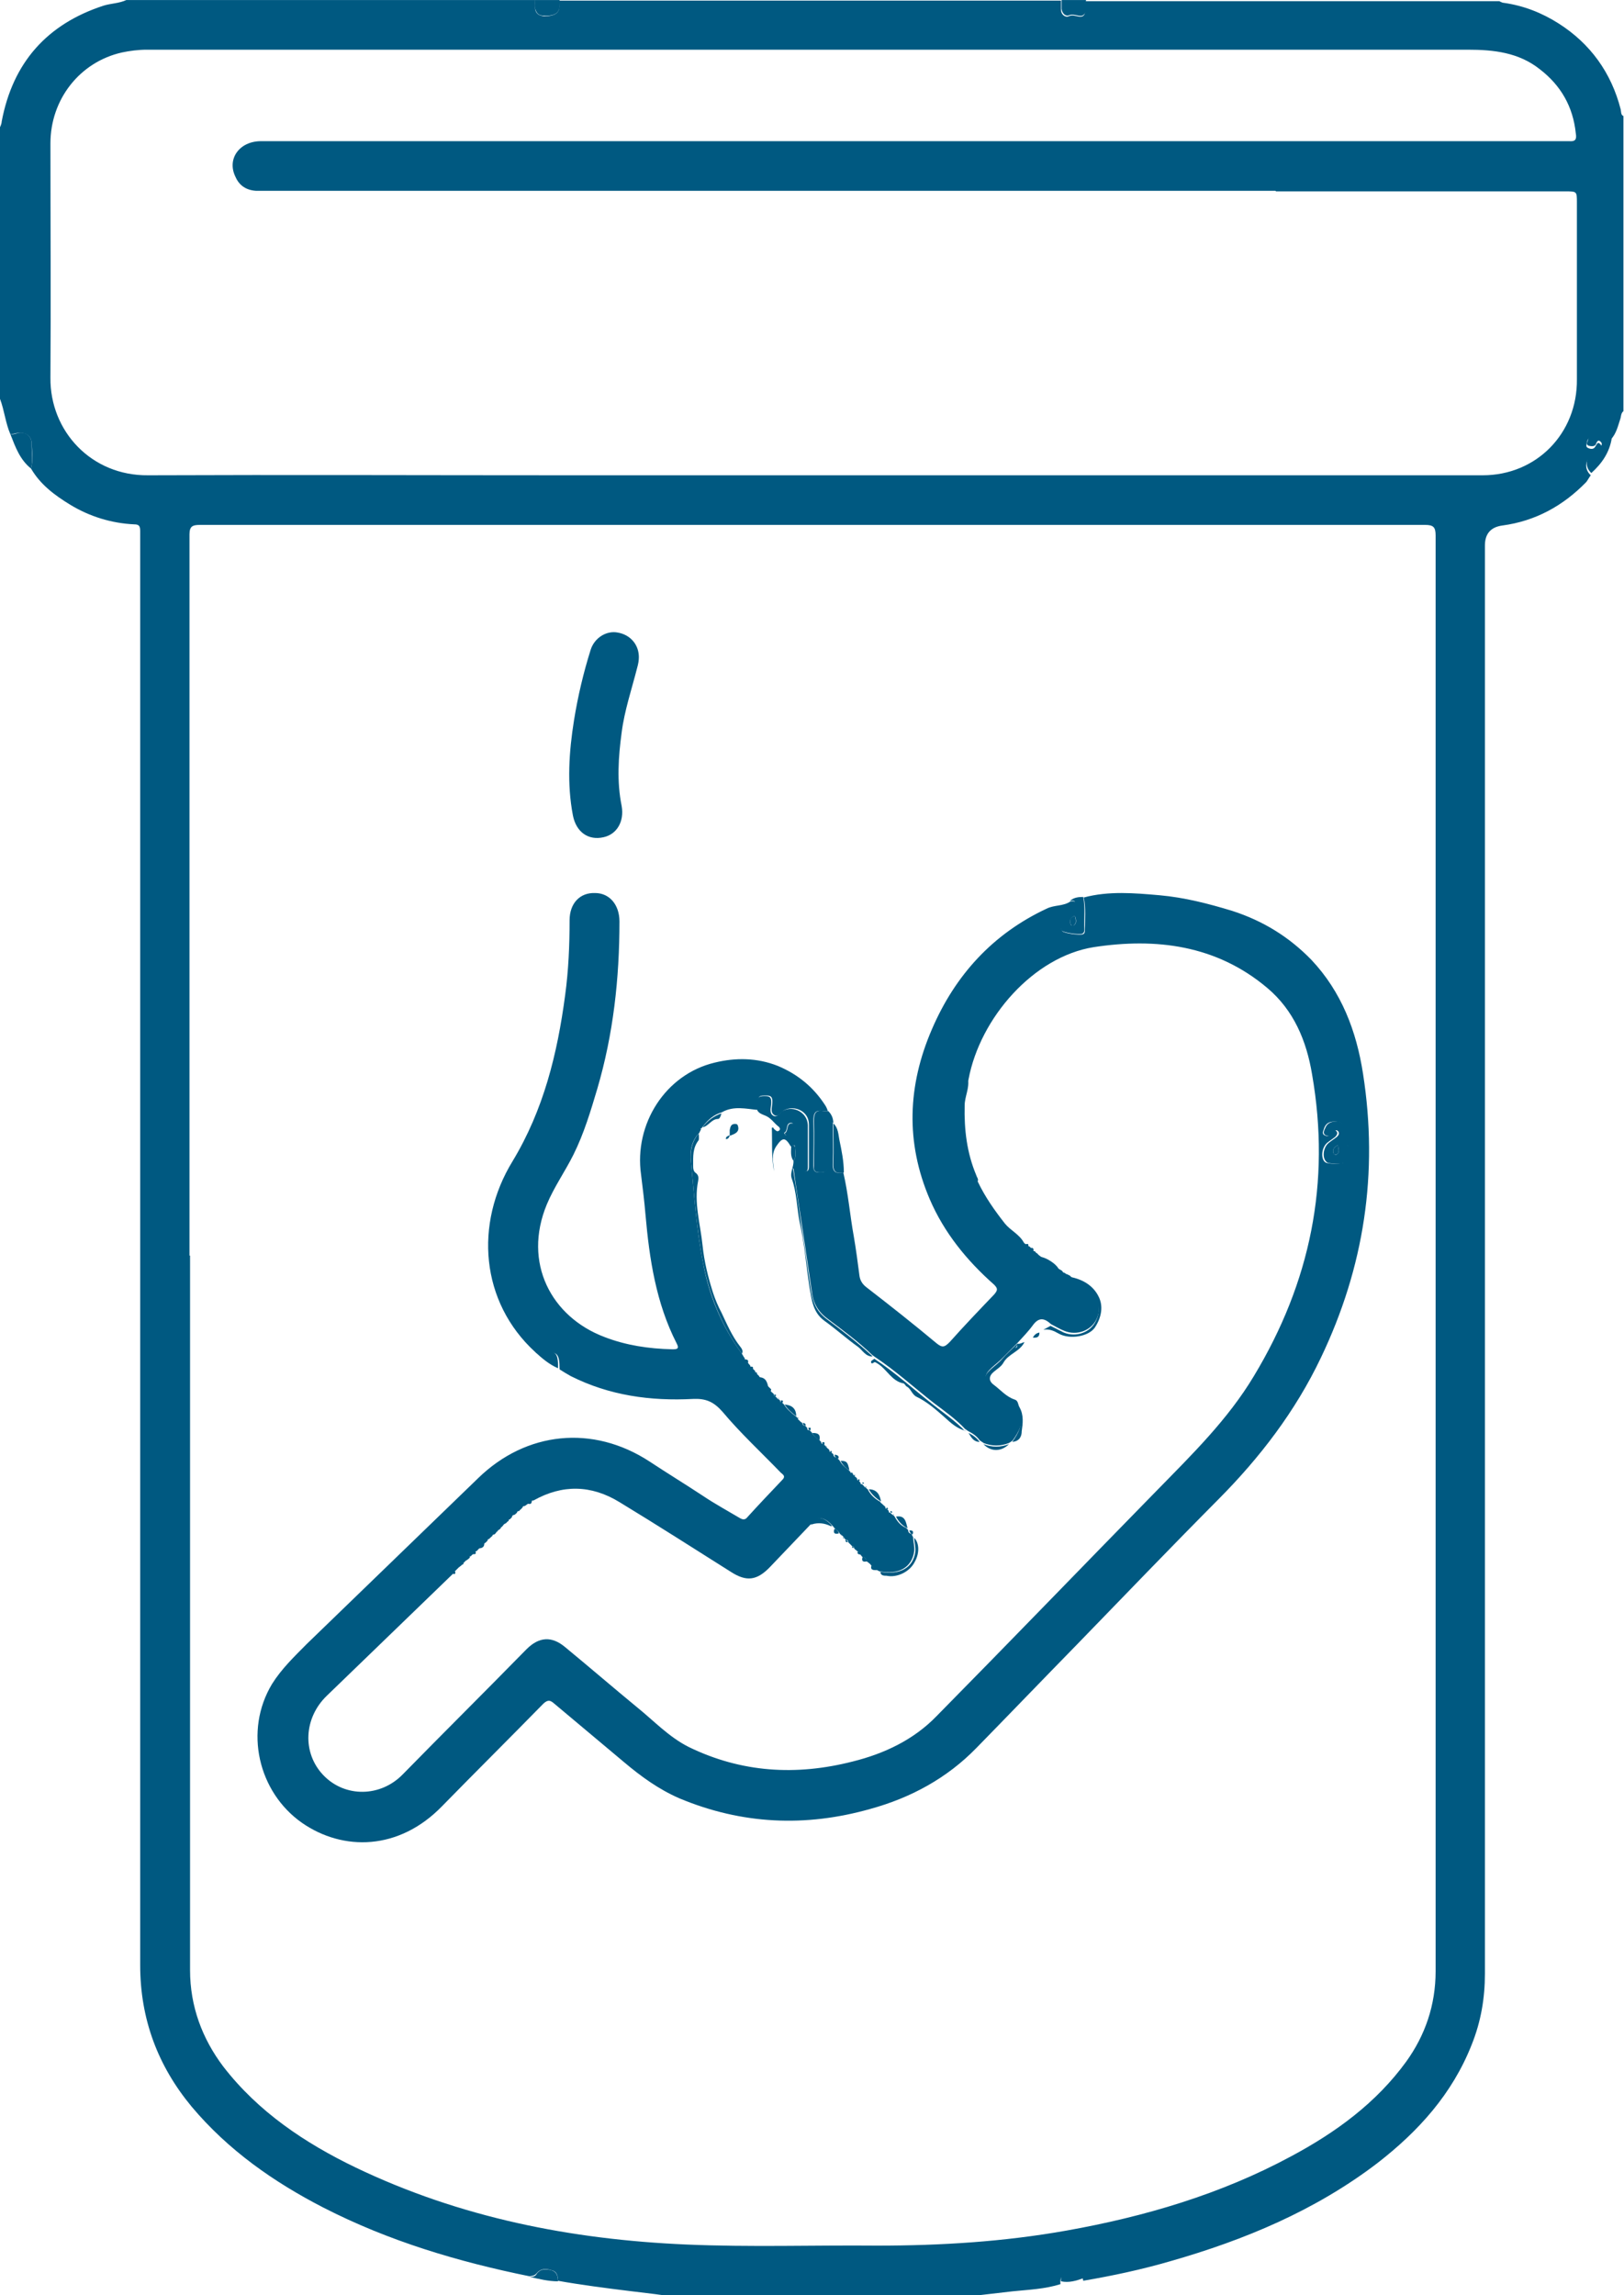 <svg width="75" height="106" viewBox="0 0 75 106" fill="none" xmlns="http://www.w3.org/2000/svg">
<g clip-path="url(#clip0_26_706)">
<path d="M30.553 106.002C30.936 106.002 27.738 105.693 25.768 105.333C25.768 105.101 25.716 104.895 25.461 104.843C25.205 104.766 24.974 104.766 24.795 104.972C24.693 105.101 24.591 105.101 24.463 105.127C21.162 104.457 17.963 103.504 14.944 101.958C12.641 100.773 10.543 99.305 8.854 97.296C7.293 95.415 6.474 93.251 6.474 90.753C6.474 68.935 6.474 47.116 6.474 25.298C6.474 25.041 6.474 24.783 6.474 24.525C6.474 24.294 6.423 24.216 6.192 24.216C5.143 24.165 4.145 23.856 3.25 23.315C2.533 22.877 1.868 22.387 1.433 21.64C1.535 21.254 1.484 20.868 1.459 20.481C1.459 20.146 1.203 19.966 0.87 19.992C0.742 19.992 0.614 20.043 0.486 20.069C0.256 19.554 0.205 18.961 0 18.42V5.876C0 5.876 0.077 5.721 0.077 5.618C0.589 2.888 2.175 1.11 4.785 0.26C5.118 0.157 5.502 0.157 5.834 0.002H24.718C24.718 0.157 24.693 0.286 24.718 0.44C24.77 0.646 24.898 0.724 25.128 0.749C25.64 0.749 25.921 0.595 25.819 0.054C25.819 0.054 25.819 0.054 25.844 0.028H49.002C49.002 0.183 49.002 0.337 49.002 0.466C49.002 0.672 49.207 0.827 49.36 0.749C49.591 0.646 49.821 0.827 50 0.749C50.23 0.621 50 0.286 50.128 0.08V0.054H69.243C69.243 0.054 69.371 0.131 69.447 0.131C70.368 0.26 71.213 0.595 71.981 1.084C73.439 2.012 74.412 3.351 74.847 5.051C74.872 5.154 74.847 5.309 74.974 5.36V18.987C74.847 19.09 74.872 19.245 74.821 19.373C74.719 19.683 74.642 20.017 74.412 20.275C74.258 20.301 74.207 20.172 74.104 20.12C73.746 19.966 73.337 20.12 73.286 20.43C73.286 20.507 73.209 20.636 73.337 20.687C73.439 20.739 73.593 20.765 73.669 20.636C73.746 20.533 73.772 20.378 73.9 20.507C74.028 20.636 73.9 20.765 73.772 20.842C73.669 20.919 73.567 20.971 73.465 21.048C73.183 21.305 73.183 21.692 73.465 21.95C73.388 22.052 73.337 22.155 73.26 22.259C72.185 23.366 70.906 24.062 69.396 24.268C68.85 24.337 68.577 24.646 68.577 25.195C68.577 47.168 68.577 69.141 68.577 91.139C68.577 92.273 68.398 93.355 67.963 94.436C67.068 96.703 65.507 98.429 63.613 99.897C60.747 102.087 57.472 103.452 54.043 104.431C52.712 104.818 51.382 105.101 50.026 105.333C49.974 104.972 49.718 104.921 49.437 104.946C49.13 104.972 48.925 105.152 48.977 105.487C48.26 105.719 47.492 105.745 46.75 105.822C45.624 105.951 44.012 106.131 44.319 106.131H30.502L30.553 106.002ZM58.905 8.812C58.367 8.812 57.83 8.812 57.293 8.812C42.298 8.812 27.303 8.812 12.308 8.812C12.155 8.812 11.975 8.812 11.822 8.812C11.387 8.786 11.054 8.58 10.875 8.168C10.466 7.344 11.054 6.52 12.052 6.52C32.037 6.52 52.047 6.52 72.032 6.52C72.185 6.52 72.339 6.52 72.467 6.52C72.748 6.545 72.825 6.442 72.774 6.159C72.646 4.922 72.083 3.944 71.111 3.197C70.138 2.424 68.987 2.295 67.784 2.295C47.441 2.295 27.124 2.295 6.781 2.295C6.397 2.295 5.988 2.347 5.629 2.424C3.685 2.862 2.329 4.588 2.329 6.623C2.329 10.229 2.354 13.835 2.329 17.442C2.303 19.915 4.222 21.975 6.832 21.95C13.306 21.924 19.754 21.95 26.228 21.95H50.691C56.627 21.95 62.538 21.95 68.475 21.95C70.957 21.95 72.851 20.017 72.825 17.519C72.825 14.788 72.825 12.084 72.825 9.353C72.825 8.838 72.825 8.838 72.288 8.838C70.189 8.838 68.066 8.838 65.967 8.838C63.869 8.838 61.95 8.838 59.928 8.838H58.93L58.905 8.812ZM8.777 57.987C8.777 68.986 8.777 79.985 8.777 90.985C8.777 92.659 9.34 94.153 10.312 95.441C11.924 97.528 14.074 98.97 16.428 100.104C21.264 102.422 26.382 103.427 31.679 103.658C34.621 103.787 37.564 103.684 40.507 103.71C43.449 103.71 46.366 103.53 49.258 103.014C52.866 102.37 56.371 101.34 59.621 99.588C61.694 98.481 63.562 97.115 64.944 95.209C65.814 93.999 66.3 92.608 66.3 91.036C66.3 79.393 66.3 67.775 66.3 56.132C66.3 45.674 66.3 35.19 66.3 24.732C66.3 24.345 66.198 24.242 65.814 24.242C46.955 24.242 28.096 24.242 9.237 24.242C8.905 24.242 8.751 24.294 8.751 24.68C8.751 35.782 8.751 46.885 8.751 57.987" fill="#005981"/>
<path d="M50.154 0.002C50.154 0.002 50.154 0.002 50.154 0.028C50.051 0.234 50.256 0.543 50.026 0.698C49.872 0.801 49.616 0.621 49.386 0.698C49.207 0.775 49.053 0.621 49.028 0.414C49.028 0.26 49.028 0.131 49.028 -0.023H50.154V0.002Z" fill="#005981"/>
<path d="M25.844 0.002C25.844 0.002 25.844 0.002 25.844 0.028C25.921 0.595 25.64 0.749 25.128 0.724C24.898 0.724 24.795 0.646 24.718 0.414C24.667 0.26 24.718 0.131 24.718 -0.023H25.844V0.002Z" fill="#005981"/>
<path d="M74.437 20.224C74.335 20.893 73.977 21.409 73.49 21.846C73.209 21.589 73.209 21.203 73.49 20.945C73.593 20.868 73.695 20.816 73.797 20.739C73.9 20.662 74.053 20.533 73.925 20.404C73.797 20.275 73.746 20.404 73.695 20.533C73.618 20.636 73.465 20.61 73.362 20.584C73.234 20.533 73.311 20.404 73.337 20.327C73.388 19.992 73.797 19.863 74.156 20.017C74.258 20.069 74.309 20.198 74.463 20.172" fill="#005981"/>
<path d="M1.433 21.64C0.921 21.228 0.717 20.662 0.486 20.069C0.614 20.069 0.742 20.017 0.87 19.992C1.203 19.94 1.459 20.146 1.459 20.481C1.459 20.868 1.535 21.254 1.433 21.64Z" fill="#005981"/>
<path d="M50.051 105.204C49.718 105.333 49.36 105.436 49.002 105.358C48.977 105.023 49.156 104.843 49.463 104.817C49.744 104.792 50 104.843 50.051 105.204Z" fill="#005981"/>
<path d="M25.768 105.358C25.333 105.358 24.898 105.255 24.463 105.152C24.591 105.152 24.718 105.152 24.795 104.998C24.974 104.766 25.205 104.792 25.461 104.843C25.716 104.92 25.768 105.127 25.768 105.358Z" fill="#005981"/>
<path d="M24.718 62.443C22.185 60.125 21.904 56.519 23.669 53.633C25.102 51.264 25.742 48.662 26.1 45.957C26.254 44.824 26.305 43.664 26.305 42.505C26.305 41.707 26.791 41.217 27.482 41.243C28.147 41.243 28.608 41.784 28.608 42.557C28.608 45.184 28.326 47.76 27.584 50.285C27.277 51.315 26.97 52.346 26.484 53.324C26.1 54.097 25.589 54.818 25.256 55.617C24.13 58.322 25.461 60.82 27.917 61.748C28.915 62.134 29.964 62.289 31.039 62.314C31.244 62.314 31.397 62.314 31.244 62.031C30.297 60.176 29.99 58.141 29.811 56.106C29.759 55.488 29.683 54.87 29.606 54.252C29.273 51.908 30.732 49.615 33.009 49.074C33.956 48.842 34.954 48.842 35.926 49.229C36.847 49.615 37.564 50.207 38.101 51.032C38.153 51.109 38.204 51.212 38.229 51.315C38.153 51.315 38.101 51.315 38.025 51.315C37.641 51.238 37.564 51.418 37.564 51.779C37.59 52.474 37.564 53.17 37.564 53.84C37.564 54.097 37.641 54.149 37.871 54.149C38.101 54.149 38.204 54.097 38.204 53.84C38.204 53.273 38.204 52.732 38.204 52.165C38.204 51.985 38.204 51.83 38.46 51.856C38.46 52.474 38.485 53.067 38.46 53.685C38.434 54.097 38.562 54.226 38.946 54.149C39.176 55.127 39.253 56.132 39.432 57.111C39.534 57.703 39.611 58.296 39.688 58.888C39.713 59.12 39.816 59.3 40.02 59.455C41.121 60.305 42.196 61.155 43.245 62.031C43.526 62.263 43.629 62.211 43.859 61.98C44.524 61.233 45.215 60.511 45.906 59.79C46.085 59.584 46.085 59.507 45.906 59.326C44.652 58.219 43.603 56.931 42.938 55.385C41.812 52.758 41.914 50.13 43.04 47.529C44.115 45.03 45.855 43.124 48.337 41.964C48.695 41.784 49.104 41.861 49.437 41.63C49.514 41.63 49.642 41.578 49.667 41.707C49.693 41.913 49.514 41.964 49.386 42.068C49.053 42.299 48.9 42.711 49.053 42.995C49.104 43.098 49.846 43.201 50 43.149C50.102 43.124 50.102 43.021 50.102 42.943C50.102 42.454 50.154 41.939 50.051 41.449C51.203 41.14 52.38 41.243 53.557 41.346C54.708 41.449 55.809 41.733 56.909 42.068C58.342 42.531 59.544 43.278 60.568 44.334C61.95 45.803 62.641 47.606 62.948 49.589C63.664 54.174 62.999 58.528 61.003 62.701C59.826 65.174 58.188 67.312 56.269 69.244C54.069 71.459 51.919 73.7 49.744 75.941C48.183 77.538 46.648 79.135 45.087 80.732C43.731 82.123 42.068 83.025 40.2 83.54C37.206 84.39 34.263 84.261 31.372 83.051C30.425 82.638 29.606 82.046 28.813 81.376C27.738 80.475 26.663 79.573 25.589 78.672C25.409 78.517 25.307 78.491 25.102 78.672C23.541 80.269 21.981 81.814 20.42 83.411C18.424 85.472 15.839 85.498 13.946 84.184C11.924 82.767 11.259 79.934 12.564 77.77C12.999 77.075 13.588 76.508 14.176 75.915C16.812 73.365 19.447 70.815 22.083 68.265C24.309 66.101 27.38 65.792 29.99 67.492C30.809 68.033 31.653 68.548 32.472 69.089C33.009 69.45 33.623 69.785 34.186 70.12C34.289 70.171 34.365 70.197 34.468 70.12C35.005 69.527 35.568 68.934 36.131 68.342C36.31 68.162 36.131 68.085 36.054 68.007C35.159 67.08 34.186 66.178 33.367 65.199C32.958 64.736 32.6 64.581 32.011 64.607C30.041 64.71 28.147 64.452 26.356 63.551C26.177 63.448 25.998 63.345 25.844 63.242C25.844 62.469 25.716 62.366 24.949 62.52C24.898 62.52 24.846 62.52 24.795 62.495M35.594 64.246C35.594 64.246 35.645 64.298 35.67 64.324C35.696 64.324 35.722 64.375 35.747 64.401C35.747 64.452 35.747 64.478 35.798 64.478L35.901 64.581C35.901 64.581 35.901 64.633 35.952 64.607C35.977 64.633 36.003 64.659 36.029 64.684C36.029 64.736 36.029 64.761 36.105 64.761L36.208 64.865C36.336 65.071 36.54 65.251 36.745 65.406C36.771 65.431 36.822 65.457 36.847 65.508C36.847 65.534 36.847 65.56 36.873 65.56C36.899 65.586 36.924 65.612 36.95 65.637C36.975 65.663 37.001 65.689 37.052 65.715C37.052 65.792 37.103 65.843 37.18 65.843C37.206 65.869 37.257 65.921 37.282 65.946C37.282 66.024 37.282 66.049 37.385 66.049L37.487 66.153C37.564 66.281 37.666 66.41 37.82 66.487C37.846 66.513 37.897 66.565 37.922 66.59C37.922 66.642 37.948 66.694 38.025 66.694C38.05 66.719 38.076 66.745 38.127 66.771C38.127 66.796 38.127 66.822 38.153 66.822C38.178 66.848 38.204 66.874 38.229 66.9C38.255 66.9 38.281 66.951 38.306 66.977C38.306 67.028 38.306 67.054 38.357 67.054C38.408 67.08 38.434 67.131 38.485 67.157C38.485 67.26 38.562 67.312 38.664 67.337C38.69 67.363 38.741 67.415 38.767 67.441C38.869 67.621 38.997 67.75 39.176 67.878C39.202 67.904 39.253 67.956 39.278 67.981C39.278 68.033 39.278 68.033 39.33 68.007C39.33 68.007 39.381 68.059 39.406 68.085C39.406 68.11 39.406 68.136 39.432 68.136C39.432 68.136 39.483 68.188 39.509 68.213C39.534 68.213 39.56 68.265 39.586 68.29C39.586 68.342 39.586 68.368 39.637 68.368C39.662 68.394 39.688 68.419 39.739 68.471C39.739 68.522 39.739 68.548 39.816 68.548L39.918 68.651C39.918 68.651 39.918 68.703 39.969 68.677C39.995 68.703 40.02 68.754 40.072 68.78C40.2 69.038 40.404 69.218 40.635 69.347C40.66 69.372 40.686 69.424 40.737 69.45C40.737 69.45 40.788 69.501 40.814 69.527C40.839 69.527 40.865 69.579 40.891 69.604C40.891 69.656 40.891 69.682 40.942 69.682C40.967 69.707 41.018 69.733 41.044 69.785C41.044 69.836 41.044 69.862 41.121 69.862C41.121 69.888 41.172 69.913 41.198 69.939C41.223 69.965 41.274 69.991 41.3 70.016C41.428 70.248 41.581 70.454 41.837 70.557C41.863 70.583 41.914 70.635 41.94 70.66C41.94 70.763 41.991 70.815 42.093 70.841C42.119 70.892 42.144 70.944 42.17 70.995C42.17 71.201 42.247 71.407 42.221 71.639C42.119 72.386 41.505 72.747 40.609 72.567C40.558 72.541 40.507 72.515 40.456 72.489C40.379 72.412 40.276 72.335 40.2 72.257C40.2 72.232 40.148 72.206 40.123 72.18C40.097 72.154 40.046 72.129 40.02 72.103C40.02 71.974 39.918 71.923 39.816 71.897L39.713 71.768C39.713 71.768 39.637 71.639 39.586 71.639L39.509 71.562C39.483 71.562 39.458 71.51 39.432 71.485C39.432 71.433 39.432 71.407 39.355 71.407C39.304 71.356 39.227 71.279 39.176 71.227C39.176 71.176 39.151 71.098 39.074 71.124L38.997 71.047C38.997 71.047 38.997 70.995 38.971 70.995L38.895 70.918L38.792 70.841C38.792 70.841 38.69 70.66 38.587 70.635C38.562 70.583 38.511 70.557 38.485 70.506C38.093 70.042 37.743 69.999 37.436 70.377C37.436 70.377 37.436 70.377 37.436 70.403C36.822 71.047 36.182 71.716 35.568 72.361C34.954 73.004 34.468 73.056 33.751 72.592C32.037 71.51 30.348 70.429 28.608 69.372C27.303 68.574 25.972 68.548 24.642 69.295C24.514 69.295 24.437 69.372 24.386 69.45C24.335 69.475 24.284 69.527 24.232 69.553C24.156 69.553 24.104 69.579 24.079 69.682C24.053 69.707 24.002 69.733 23.977 69.785C23.9 69.785 23.874 69.81 23.874 69.862C23.849 69.888 23.797 69.939 23.746 69.965C23.695 69.965 23.644 69.991 23.644 70.068C23.618 70.094 23.593 70.12 23.541 70.171C23.49 70.171 23.465 70.171 23.465 70.248L23.362 70.351C23.362 70.351 23.26 70.377 23.234 70.454L23.158 70.532C23.158 70.532 23.107 70.532 23.132 70.583C23.107 70.583 23.081 70.635 23.03 70.66C22.953 70.66 22.927 70.686 22.927 70.763C22.902 70.789 22.876 70.841 22.825 70.867C22.774 70.867 22.748 70.867 22.748 70.918C22.723 70.944 22.697 70.969 22.672 70.995C22.646 70.995 22.62 71.047 22.595 71.073C22.544 71.073 22.518 71.073 22.518 71.15L22.416 71.253C22.288 71.304 22.185 71.407 22.108 71.536C22.083 71.562 22.032 71.614 22.006 71.639C21.929 71.639 21.878 71.691 21.853 71.768C21.827 71.794 21.776 71.82 21.75 71.871C21.674 71.871 21.648 71.871 21.674 71.948C21.674 71.974 21.622 72 21.597 72.026C21.571 72.026 21.546 72.026 21.546 72.051C21.52 72.077 21.469 72.103 21.443 72.154C21.392 72.154 21.341 72.18 21.341 72.257L21.264 72.335C21.264 72.335 21.213 72.335 21.213 72.361L21.034 72.541C21.034 72.541 20.906 72.592 20.906 72.695C18.961 74.576 17.042 76.43 15.097 78.311C14.023 79.341 13.946 80.964 14.944 81.995C15.942 83.025 17.579 82.999 18.603 81.943C20.496 80.011 22.416 78.105 24.309 76.173C24.898 75.581 25.486 75.555 26.1 76.07C27.226 76.997 28.301 77.925 29.427 78.852C30.195 79.47 30.885 80.217 31.807 80.681C34.237 81.866 36.771 82.02 39.381 81.351C40.839 80.99 42.196 80.346 43.245 79.264C46.648 75.812 50.026 72.309 53.429 68.832C55.041 67.183 56.704 65.56 57.907 63.551C60.517 59.223 61.464 54.612 60.594 49.615C60.338 48.069 59.749 46.653 58.521 45.622C56.167 43.639 53.378 43.304 50.512 43.742C47.748 44.18 45.266 46.987 44.729 49.847C44.268 51.238 44.447 53.247 45.164 54.587C45.496 55.282 45.931 55.9 46.418 56.519C46.673 56.828 47.083 57.008 47.288 57.394C47.313 57.42 47.339 57.446 47.39 57.472C47.39 57.523 47.441 57.575 47.518 57.549C47.544 57.575 47.595 57.6 47.62 57.652C47.62 57.729 47.697 57.781 47.774 57.781C47.799 57.781 47.825 57.832 47.851 57.858C47.851 57.858 47.902 57.884 47.927 57.91C47.927 57.935 47.978 57.961 48.004 57.987C48.311 58.219 48.618 58.45 48.951 58.631C49.002 58.657 49.053 58.682 49.079 58.734C49.13 58.785 49.156 58.863 49.258 58.837C49.309 58.863 49.36 58.888 49.411 58.914C49.616 59.146 49.923 59.223 50.179 59.404C50.717 59.738 50.896 60.382 50.64 60.923C50.384 61.464 49.718 61.696 49.156 61.464C48.951 61.387 48.746 61.258 48.541 61.155C48.234 60.872 47.978 60.82 47.697 61.207C47.492 61.49 47.236 61.748 47.006 62.005C47.006 62.005 46.904 62.108 46.853 62.16C46.673 62.34 46.494 62.52 46.315 62.701C46.034 63.01 45.471 63.319 45.522 63.654C45.573 63.989 46.111 64.221 46.469 64.478C47.313 65.148 47.39 65.663 46.776 66.513C46.725 66.565 46.673 66.59 46.597 66.642C46.213 66.796 45.803 66.796 45.42 66.642C45.368 66.59 45.292 66.565 45.241 66.513C45.113 66.333 44.934 66.204 44.729 66.101C44.678 66.075 44.626 66.024 44.575 65.998C44.14 65.534 43.629 65.174 43.117 64.787C42.196 64.066 41.351 63.293 40.379 62.649C40.353 62.623 40.302 62.598 40.276 62.572C39.637 61.954 38.895 61.413 38.178 60.872C37.743 60.537 37.538 60.125 37.487 59.61C37.334 58.579 37.18 57.549 37.027 56.519C36.899 55.694 36.771 54.87 36.643 53.917C36.822 54.097 36.975 54.071 37.129 54.097C37.257 54.097 37.359 54.097 37.359 53.891C37.359 53.247 37.359 52.577 37.359 51.933C37.359 51.315 36.694 51.032 36.233 51.264C36.08 51.341 35.926 51.65 35.722 51.47C35.568 51.341 35.67 51.083 35.67 50.877C35.67 50.645 35.594 50.594 35.363 50.594C35.133 50.594 34.98 50.594 35.031 50.903C35.031 51.032 35.031 51.16 35.031 51.264C34.468 51.212 33.879 51.057 33.342 51.367C32.984 51.47 32.702 51.702 32.472 52.011C32.446 52.036 32.421 52.062 32.395 52.114C32.344 52.114 32.344 52.114 32.37 52.165C32.344 52.217 32.318 52.268 32.293 52.32C31.934 52.68 31.858 53.17 31.909 53.633C32.062 55.205 32.165 56.802 32.472 58.347C32.753 59.867 33.342 61.258 34.263 62.52C34.289 62.572 34.314 62.598 34.34 62.649C34.34 62.675 34.391 62.701 34.391 62.727C34.391 62.83 34.442 62.907 34.544 62.933C34.57 62.984 34.596 63.01 34.647 63.061C34.647 63.139 34.672 63.216 34.775 63.216C34.8 63.242 34.852 63.293 34.877 63.319C34.877 63.396 34.852 63.474 34.954 63.448C34.98 63.474 35.031 63.525 35.056 63.551C35.159 63.757 35.338 63.911 35.517 64.066L35.619 64.169L35.594 64.246ZM62.231 52.912C62.231 52.655 62.231 52.423 62.18 52.191C62.155 51.933 61.975 51.83 61.72 51.804C61.464 51.779 61.259 51.83 61.157 52.088C61.131 52.191 61.029 52.346 61.157 52.423C61.259 52.474 61.438 52.526 61.515 52.32C61.566 52.217 61.617 52.139 61.72 52.242C61.796 52.32 61.745 52.423 61.668 52.5C61.541 52.603 61.413 52.68 61.285 52.783C60.977 53.067 61.003 53.659 61.285 53.711C61.541 53.762 61.847 53.762 62.103 53.685C62.257 53.633 62.155 53.35 62.155 53.144C62.155 53.067 62.155 52.989 62.155 52.886" fill="#005981"/>
<path d="M29.504 30.347C29.504 30.502 29.478 30.656 29.427 30.836C29.171 31.841 28.838 32.82 28.71 33.825C28.557 34.958 28.48 36.091 28.71 37.225C28.838 37.946 28.48 38.538 27.866 38.667C27.175 38.822 26.612 38.435 26.459 37.663C26.177 36.194 26.279 34.7 26.51 33.258C26.689 32.15 26.945 31.068 27.277 30.012C27.456 29.445 28.02 29.111 28.531 29.214C29.12 29.317 29.504 29.78 29.504 30.347Z" fill="#005981"/>
<path d="M38.485 51.856C38.255 51.856 38.229 51.985 38.229 52.165C38.229 52.732 38.229 53.273 38.229 53.84C38.229 54.097 38.153 54.149 37.897 54.149C37.666 54.149 37.564 54.097 37.59 53.84C37.59 53.144 37.615 52.449 37.59 51.779C37.59 51.418 37.666 51.238 38.05 51.315C38.127 51.315 38.178 51.315 38.255 51.315C38.408 51.47 38.485 51.65 38.485 51.882" fill="#005981"/>
<path d="M50.026 41.424C50.128 41.913 50.051 42.428 50.077 42.918C50.077 42.995 50.077 43.072 49.974 43.124C49.821 43.175 49.079 43.072 49.028 42.969C48.874 42.686 49.028 42.274 49.36 42.042C49.488 41.939 49.667 41.887 49.642 41.681C49.642 41.552 49.488 41.604 49.411 41.604C49.591 41.449 49.795 41.424 50.026 41.424ZM49.642 42.299C49.463 42.351 49.386 42.48 49.437 42.66C49.437 42.737 49.539 42.763 49.591 42.737C49.744 42.634 49.693 42.454 49.642 42.299Z" fill="#005981"/>
<path d="M38.971 54.149C38.587 54.226 38.459 54.097 38.485 53.685C38.511 53.093 38.485 52.474 38.485 51.882C38.715 52.088 38.715 52.397 38.767 52.655C38.869 53.144 38.971 53.633 38.971 54.149Z" fill="#005981"/>
<path d="M24.718 62.443C24.718 62.443 24.821 62.469 24.872 62.469C25.64 62.315 25.793 62.443 25.768 63.19C25.358 63.01 25.026 62.727 24.718 62.443Z" fill="#005981"/>
<path d="M40.302 62.649C39.969 62.649 39.841 62.366 39.637 62.211C39.099 61.825 38.613 61.387 38.076 61.001C37.538 60.614 37.487 60.022 37.385 59.455C37.231 58.45 37.155 57.42 36.924 56.416C36.796 55.746 36.796 55.076 36.566 54.432C36.464 54.149 36.668 53.891 36.643 53.608C36.796 53.427 36.72 53.196 36.72 52.989C36.72 52.809 36.592 52.938 36.515 52.938C36.259 52.5 36.131 52.526 35.849 52.938C35.594 53.324 35.722 53.711 35.747 54.097C35.619 53.427 35.67 52.758 35.645 52.088C35.722 52.036 35.722 52.114 35.747 52.139C35.824 52.191 35.875 52.294 35.977 52.217C36.08 52.139 35.977 52.036 35.901 51.985C35.722 51.83 35.594 51.624 35.338 51.521C35.21 51.47 35.056 51.418 34.98 51.289C34.98 51.161 34.98 51.032 34.98 50.929C34.954 50.645 35.108 50.62 35.312 50.62C35.542 50.62 35.619 50.671 35.619 50.903C35.619 51.109 35.517 51.367 35.67 51.495C35.875 51.676 36.029 51.367 36.182 51.289C36.643 51.057 37.282 51.367 37.308 51.959C37.308 52.603 37.308 53.273 37.308 53.917C37.308 54.097 37.231 54.123 37.078 54.123C36.924 54.123 36.796 54.123 36.617 53.943C36.771 54.896 36.899 55.72 37.001 56.544C37.155 57.575 37.308 58.605 37.462 59.635C37.538 60.151 37.718 60.563 38.153 60.898C38.869 61.439 39.586 61.98 40.251 62.598M36.694 52.088C36.694 52.088 36.668 51.856 36.54 51.856C36.259 51.856 36.413 52.242 36.208 52.32C36.208 52.32 36.259 52.449 36.336 52.423C36.54 52.371 36.643 52.242 36.668 52.062" fill="#005981"/>
<path d="M32.267 52.346C32.267 52.346 32.293 52.552 32.267 52.655C31.986 53.015 32.011 53.402 32.011 53.814C32.011 53.943 32.011 54.097 32.139 54.175C32.267 54.278 32.267 54.406 32.242 54.535C32.037 55.54 32.344 56.519 32.446 57.523C32.523 58.27 32.702 58.992 32.932 59.713C33.035 60.022 33.163 60.331 33.316 60.614C33.572 61.155 33.802 61.696 34.161 62.16C34.237 62.263 34.34 62.366 34.263 62.521C33.342 61.258 32.779 59.867 32.472 58.347C32.165 56.802 32.062 55.205 31.909 53.634C31.858 53.17 31.96 52.681 32.293 52.32" fill="#005981"/>
<path d="M62.231 52.912C62.231 52.912 62.231 53.067 62.231 53.144C62.231 53.324 62.308 53.633 62.18 53.685C61.924 53.762 61.643 53.762 61.361 53.711C61.054 53.633 61.054 53.041 61.361 52.783C61.489 52.68 61.617 52.603 61.745 52.5C61.822 52.423 61.873 52.346 61.796 52.242C61.694 52.139 61.617 52.242 61.592 52.32C61.515 52.526 61.336 52.474 61.208 52.423C61.08 52.346 61.157 52.191 61.208 52.088C61.31 51.83 61.54 51.779 61.771 51.804C62.001 51.804 62.18 51.933 62.231 52.191C62.257 52.423 62.257 52.68 62.282 52.912H62.231ZM61.796 52.886C61.617 52.964 61.515 53.093 61.592 53.273C61.592 53.299 61.694 53.35 61.719 53.324C61.899 53.221 61.796 53.041 61.796 52.886Z" fill="#005981"/>
<path d="M46.981 62.057C47.108 62.083 47.211 62.005 47.313 61.98C47.108 62.417 46.571 62.52 46.341 62.933C46.239 63.113 46.059 63.216 45.906 63.345C45.65 63.551 45.65 63.783 45.906 63.963C46.213 64.195 46.469 64.504 46.853 64.633C47.032 64.684 47.006 64.865 47.083 64.993C47.288 65.354 47.236 65.74 47.185 66.101C47.185 66.333 47.083 66.565 46.75 66.59C47.364 65.74 47.262 65.225 46.443 64.555C46.111 64.298 45.573 64.04 45.496 63.705C45.445 63.37 46.008 63.087 46.29 62.752C46.469 62.546 46.648 62.392 46.827 62.211C47.006 62.289 46.981 62.16 46.981 62.057Z" fill="#005981"/>
<path d="M44.575 66.075C44.191 65.972 43.91 65.715 43.628 65.457C43.219 65.097 42.81 64.736 42.323 64.504C42.119 64.401 42.068 64.144 41.888 64.04C41.812 64.015 41.786 63.886 41.709 63.886C41.197 63.783 40.967 63.268 40.583 63.01C40.532 62.984 40.481 62.933 40.404 62.907C40.353 62.907 40.251 63.036 40.225 62.907C40.225 62.83 40.328 62.804 40.379 62.752C41.351 63.396 42.196 64.169 43.117 64.891C43.603 65.277 44.14 65.638 44.575 66.101" fill="#005981"/>
<path d="M49.386 58.966C49.974 59.069 50.461 59.352 50.717 59.842C50.972 60.305 50.87 60.846 50.563 61.31C50.282 61.722 49.411 61.877 48.9 61.593C48.669 61.465 48.465 61.361 48.183 61.413C48.286 61.361 48.413 61.284 48.516 61.233C48.721 61.336 48.925 61.439 49.13 61.542C49.693 61.774 50.358 61.542 50.614 61.001C50.896 60.434 50.691 59.79 50.154 59.481C49.898 59.327 49.591 59.223 49.386 58.992" fill="#005981"/>
<path d="M44.703 49.821C44.78 50.259 44.55 50.645 44.55 51.057C44.524 52.165 44.652 53.247 45.087 54.277C45.113 54.38 45.215 54.458 45.138 54.587C44.422 53.247 44.243 51.212 44.703 49.847" fill="#005981"/>
<path d="M42.221 71.021C42.451 71.253 42.477 71.717 42.247 72.129C42.016 72.593 41.428 72.876 40.942 72.773C40.839 72.773 40.66 72.773 40.66 72.593C41.556 72.747 42.17 72.412 42.272 71.665C42.298 71.433 42.221 71.227 42.221 71.021Z" fill="#005981"/>
<path d="M38.434 70.48C38.434 70.48 38.383 70.48 38.357 70.48C38.101 70.351 37.794 70.3 37.487 70.403C37.462 70.403 37.41 70.403 37.385 70.403C37.385 70.403 37.385 70.377 37.385 70.351C37.709 69.991 38.059 70.034 38.434 70.48Z" fill="#005981"/>
<path d="M46.597 66.694C46.239 67.054 45.752 67.054 45.42 66.694C45.803 66.848 46.213 66.848 46.597 66.694Z" fill="#005981"/>
<path d="M33.316 51.418C33.316 51.418 33.265 51.676 33.163 51.676C32.856 51.676 32.728 52.011 32.446 52.062C32.677 51.753 32.958 51.547 33.316 51.418Z" fill="#005981"/>
<path d="M47.978 58.038C48.286 58.038 48.849 58.399 48.925 58.682C48.593 58.502 48.286 58.27 47.978 58.038Z" fill="#005981"/>
<path d="M41.377 70.042C41.812 69.965 41.837 70.3 41.914 70.583C41.658 70.454 41.505 70.274 41.377 70.042Z" fill="#005981"/>
<path d="M40.123 68.78C40.481 68.78 40.635 69.012 40.686 69.347C40.455 69.192 40.251 69.012 40.123 68.78Z" fill="#005981"/>
<path d="M36.233 64.865C36.566 64.891 36.771 65.045 36.771 65.406C36.566 65.251 36.387 65.097 36.233 64.865Z" fill="#005981"/>
<path d="M45.24 66.591C44.959 66.591 44.857 66.385 44.729 66.178C44.934 66.281 45.113 66.41 45.24 66.591Z" fill="#005981"/>
<path d="M35.031 63.602C35.389 63.602 35.44 63.86 35.491 64.118C35.312 63.989 35.133 63.809 35.031 63.602Z" fill="#005981"/>
<path d="M38.818 67.466C39.099 67.466 39.151 67.518 39.227 67.904C39.048 67.801 38.92 67.647 38.818 67.466Z" fill="#005981"/>
<path d="M37.513 66.178C37.769 66.178 37.897 66.23 37.846 66.513C37.692 66.436 37.59 66.333 37.513 66.178Z" fill="#005981"/>
<path d="M22.364 71.227C22.39 71.459 22.262 71.511 22.057 71.511C22.108 71.382 22.211 71.279 22.364 71.227Z" fill="#005981"/>
<path d="M40.507 72.515C40.328 72.515 40.174 72.515 40.251 72.283C40.328 72.361 40.43 72.438 40.507 72.515Z" fill="#005981"/>
<path d="M24.565 69.269C24.565 69.501 24.463 69.475 24.309 69.424C24.386 69.347 24.437 69.244 24.565 69.269Z" fill="#005981"/>
<path d="M40.046 72.103C39.867 72.155 39.765 72.103 39.841 71.897C39.944 71.923 40.02 72 40.046 72.103Z" fill="#005981"/>
<path d="M38.741 70.815C38.562 70.867 38.46 70.815 38.536 70.609C38.639 70.635 38.715 70.712 38.741 70.815Z" fill="#005981"/>
<path d="M41.991 70.686C42.17 70.661 42.196 70.738 42.144 70.867C42.068 70.841 42.016 70.764 41.991 70.686Z" fill="#005981"/>
<path d="M34.365 62.778C34.544 62.778 34.596 62.83 34.519 62.984C34.417 62.958 34.365 62.881 34.365 62.778Z" fill="#005981"/>
<path d="M47.569 57.652C47.697 57.6 47.748 57.652 47.723 57.781C47.646 57.781 47.595 57.729 47.569 57.652Z" fill="#005981"/>
<path d="M38.536 67.183C38.536 67.183 38.792 67.183 38.715 67.363C38.613 67.363 38.562 67.286 38.536 67.183Z" fill="#005981"/>
<path d="M34.621 63.113C34.749 63.113 34.826 63.113 34.749 63.268C34.647 63.268 34.621 63.19 34.621 63.113Z" fill="#005981"/>
<path d="M21.955 71.639C22.006 71.768 21.955 71.794 21.802 71.768C21.802 71.691 21.878 71.639 21.955 71.639Z" fill="#005981"/>
<path d="M49.053 58.785C49.053 58.785 49.232 58.734 49.232 58.888C49.13 58.888 49.104 58.837 49.053 58.785Z" fill="#005981"/>
<path d="M21.008 72.541C21.059 72.696 21.008 72.721 20.88 72.67C20.88 72.593 20.931 72.541 21.008 72.541Z" fill="#005981"/>
<path d="M24.156 69.527C24.156 69.527 24.156 69.707 24.002 69.656C24.002 69.553 24.079 69.527 24.156 69.527Z" fill="#005981"/>
<path d="M47.364 57.472C47.364 57.472 47.441 57.42 47.492 57.472C47.492 57.472 47.492 57.549 47.492 57.575C47.416 57.575 47.39 57.549 47.364 57.472Z" fill="#005981"/>
<path d="M37.308 65.947C37.308 65.947 37.41 65.921 37.436 65.947C37.436 65.947 37.436 65.998 37.436 66.049C37.359 66.049 37.334 66.024 37.334 65.947" fill="#005981"/>
<path d="M37.948 66.616C37.948 66.616 38.05 66.59 38.076 66.616C38.076 66.616 38.076 66.668 38.076 66.719C37.999 66.719 37.973 66.694 37.973 66.616" fill="#005981"/>
<path d="M39.739 71.794C39.739 71.794 39.56 71.794 39.611 71.665C39.688 71.665 39.739 71.717 39.739 71.794Z" fill="#005981"/>
<path d="M37.078 65.715C37.078 65.715 37.231 65.715 37.206 65.843C37.129 65.843 37.078 65.792 37.078 65.715Z" fill="#005981"/>
<path d="M34.852 63.371C34.98 63.371 34.98 63.422 34.928 63.499C34.826 63.499 34.826 63.448 34.852 63.371Z" fill="#005981"/>
<path d="M23.49 70.145C23.49 70.145 23.516 70.197 23.49 70.222C23.49 70.274 23.439 70.248 23.388 70.222C23.388 70.171 23.388 70.145 23.465 70.145" fill="#005981"/>
<path d="M23.311 70.3C23.311 70.3 23.311 70.429 23.183 70.403C23.183 70.326 23.234 70.3 23.311 70.3Z" fill="#005981"/>
<path d="M36.054 64.684C36.054 64.684 36.105 64.659 36.131 64.684C36.182 64.684 36.157 64.736 36.131 64.787C36.08 64.787 36.054 64.787 36.054 64.71" fill="#005981"/>
<path d="M21.699 71.846C21.699 71.846 21.699 71.897 21.699 71.948C21.699 71.948 21.648 71.948 21.622 71.948C21.622 71.871 21.622 71.846 21.699 71.871" fill="#005981"/>
<path d="M23.004 70.635C23.004 70.635 23.004 70.764 22.902 70.738C22.902 70.686 22.927 70.635 23.004 70.635Z" fill="#005981"/>
<path d="M22.799 70.815V70.867C22.774 70.867 22.748 70.867 22.723 70.867C22.723 70.815 22.723 70.789 22.799 70.815Z" fill="#005981"/>
<path d="M22.544 71.047V71.099C22.518 71.099 22.492 71.099 22.467 71.099C22.467 71.047 22.467 71.021 22.544 71.021" fill="#005981"/>
<path d="M21.418 72.154C21.418 72.154 21.418 72.283 21.315 72.258C21.315 72.18 21.366 72.154 21.418 72.154Z" fill="#005981"/>
<path d="M39.151 71.227C39.151 71.227 39.023 71.227 39.048 71.124C39.125 71.124 39.151 71.176 39.151 71.227Z" fill="#005981"/>
<path d="M23.9 69.759C23.9 69.759 23.9 69.888 23.797 69.836C23.797 69.785 23.823 69.733 23.9 69.759Z" fill="#005981"/>
<path d="M46.981 62.057C46.981 62.057 46.981 62.289 46.827 62.211C46.878 62.16 46.929 62.108 46.981 62.057Z" fill="#005981"/>
<path d="M23.669 69.939C23.669 69.939 23.669 70.068 23.567 70.042C23.567 69.965 23.593 69.939 23.669 69.939Z" fill="#005981"/>
<path d="M39.406 71.485H39.355C39.355 71.459 39.355 71.433 39.355 71.407C39.406 71.407 39.432 71.407 39.406 71.485Z" fill="#005981"/>
<path d="M35.773 64.401C35.773 64.401 35.875 64.401 35.824 64.478C35.773 64.478 35.747 64.478 35.773 64.401Z" fill="#005981"/>
<path d="M38.357 67.003C38.357 67.003 38.434 67.003 38.408 67.08C38.357 67.08 38.332 67.08 38.357 67.003Z" fill="#005981"/>
<path d="M41.121 69.785C41.121 69.785 41.223 69.785 41.198 69.862C41.146 69.862 41.121 69.862 41.121 69.785Z" fill="#005981"/>
<path d="M40.942 69.63C40.942 69.63 41.044 69.63 40.993 69.707C40.942 69.707 40.916 69.707 40.942 69.63Z" fill="#005981"/>
<path d="M39.637 68.316C39.637 68.316 39.739 68.316 39.688 68.394C39.637 68.394 39.611 68.394 39.637 68.316Z" fill="#005981"/>
<path d="M39.816 68.471C39.816 68.471 39.867 68.471 39.893 68.471C39.893 68.471 39.893 68.497 39.893 68.523C39.841 68.523 39.816 68.523 39.816 68.445" fill="#005981"/>
<path d="M21.571 72.026C21.571 72.026 21.571 72.077 21.52 72.052C21.52 72 21.52 72 21.571 72.026Z" fill="#005981"/>
<path d="M36.848 65.483C36.848 65.483 36.848 65.483 36.874 65.483C36.874 65.483 36.874 65.483 36.874 65.51C36.848 65.51 36.821 65.51 36.848 65.457" fill="#005981"/>
<path d="M23.107 70.506C23.107 70.506 23.107 70.506 23.107 70.532C23.107 70.532 23.081 70.532 23.055 70.532C23.055 70.506 23.055 70.48 23.081 70.48" fill="#005981"/>
<path d="M39.33 68.007C39.33 68.007 39.381 68.007 39.381 68.033C39.355 68.033 39.33 68.033 39.33 68.007Z" fill="#005981"/>
<path d="M21.238 72.335C21.238 72.335 21.238 72.386 21.187 72.361C21.187 72.309 21.187 72.309 21.238 72.335Z" fill="#005981"/>
<path d="M39.432 68.11H39.483V68.162C39.432 68.162 39.432 68.162 39.458 68.11" fill="#005981"/>
<path d="M35.926 64.556C35.926 64.556 35.977 64.556 35.977 64.581C35.952 64.581 35.926 64.581 35.926 64.556Z" fill="#005981"/>
<path d="M38.153 66.797C38.153 66.797 38.153 66.797 38.179 66.797C38.179 66.797 38.179 66.797 38.179 66.824C38.153 66.824 38.126 66.824 38.153 66.771" fill="#005981"/>
<path d="M38.971 71.047C38.971 71.047 38.92 71.047 38.946 70.995C38.997 70.995 38.997 70.995 38.971 71.047Z" fill="#005981"/>
<path d="M39.969 68.651C39.969 68.651 40.02 68.651 40.02 68.677C39.995 68.677 39.969 68.677 39.969 68.651Z" fill="#005981"/>
<path d="M32.37 52.139C32.37 52.139 32.37 52.139 32.37 52.165C32.37 52.165 32.344 52.165 32.318 52.191C32.318 52.165 32.318 52.139 32.344 52.139" fill="#005981"/>
<path d="M47.902 57.935H47.928V57.962H47.902V57.935Z" fill="#005981"/>
<path d="M41.249 69.939H41.275V69.966H41.249V69.939Z" fill="#005981"/>
<path d="M22.62 70.97L22.647 70.996H22.62V70.97Z" fill="#005981"/>
<path d="M39.51 71.563H39.483L39.51 71.536V71.563Z" fill="#005981"/>
<path d="M38.87 70.892L38.843 70.919V70.892H38.87Z" fill="#005981"/>
<path d="M34.289 62.675H34.315V62.702H34.289V62.675Z" fill="#005981"/>
<path d="M40.175 72.207H40.148V72.18H40.175V72.207Z" fill="#005981"/>
<path d="M49.642 42.299C49.667 42.454 49.744 42.608 49.591 42.737C49.539 42.789 49.463 42.737 49.437 42.66C49.386 42.48 49.437 42.351 49.642 42.299Z" fill="#005981"/>
<path d="M33.7 52.423C33.7 52.423 33.7 52.268 33.7 52.191C33.726 52.062 33.751 51.908 33.93 51.908C34.007 51.908 34.058 51.908 34.084 52.011C34.135 52.191 34.058 52.294 33.905 52.371C33.854 52.397 33.777 52.423 33.726 52.449L33.7 52.423Z" fill="#005981"/>
<path d="M36.515 52.938C36.515 52.938 36.694 52.809 36.719 52.99C36.719 53.196 36.796 53.428 36.643 53.608C36.489 53.402 36.54 53.144 36.54 52.938" fill="#005981"/>
<path d="M47.697 61.774C47.774 61.645 47.851 61.568 48.004 61.542C48.004 61.722 47.927 61.799 47.697 61.774Z" fill="#005981"/>
<path d="M33.7 52.449C33.7 52.449 33.649 52.629 33.521 52.603C33.521 52.474 33.623 52.474 33.7 52.423" fill="#005981"/>
<path d="M36.694 52.088C36.668 52.268 36.541 52.397 36.361 52.449C36.285 52.449 36.233 52.346 36.233 52.346C36.438 52.242 36.285 51.882 36.566 51.882C36.694 51.882 36.72 51.985 36.72 52.114" fill="#005981"/>
<path d="M61.796 52.886C61.796 53.041 61.899 53.221 61.719 53.324C61.694 53.324 61.592 53.324 61.592 53.273C61.515 53.093 61.617 52.964 61.796 52.886Z" fill="#005981"/>
</g>
<defs>
<clipPath id="clip0_26_706">
<rect width="75" height="106" fill="white" transform="translate(0 0.002)"/>
</clipPath>
</defs>
</svg>
